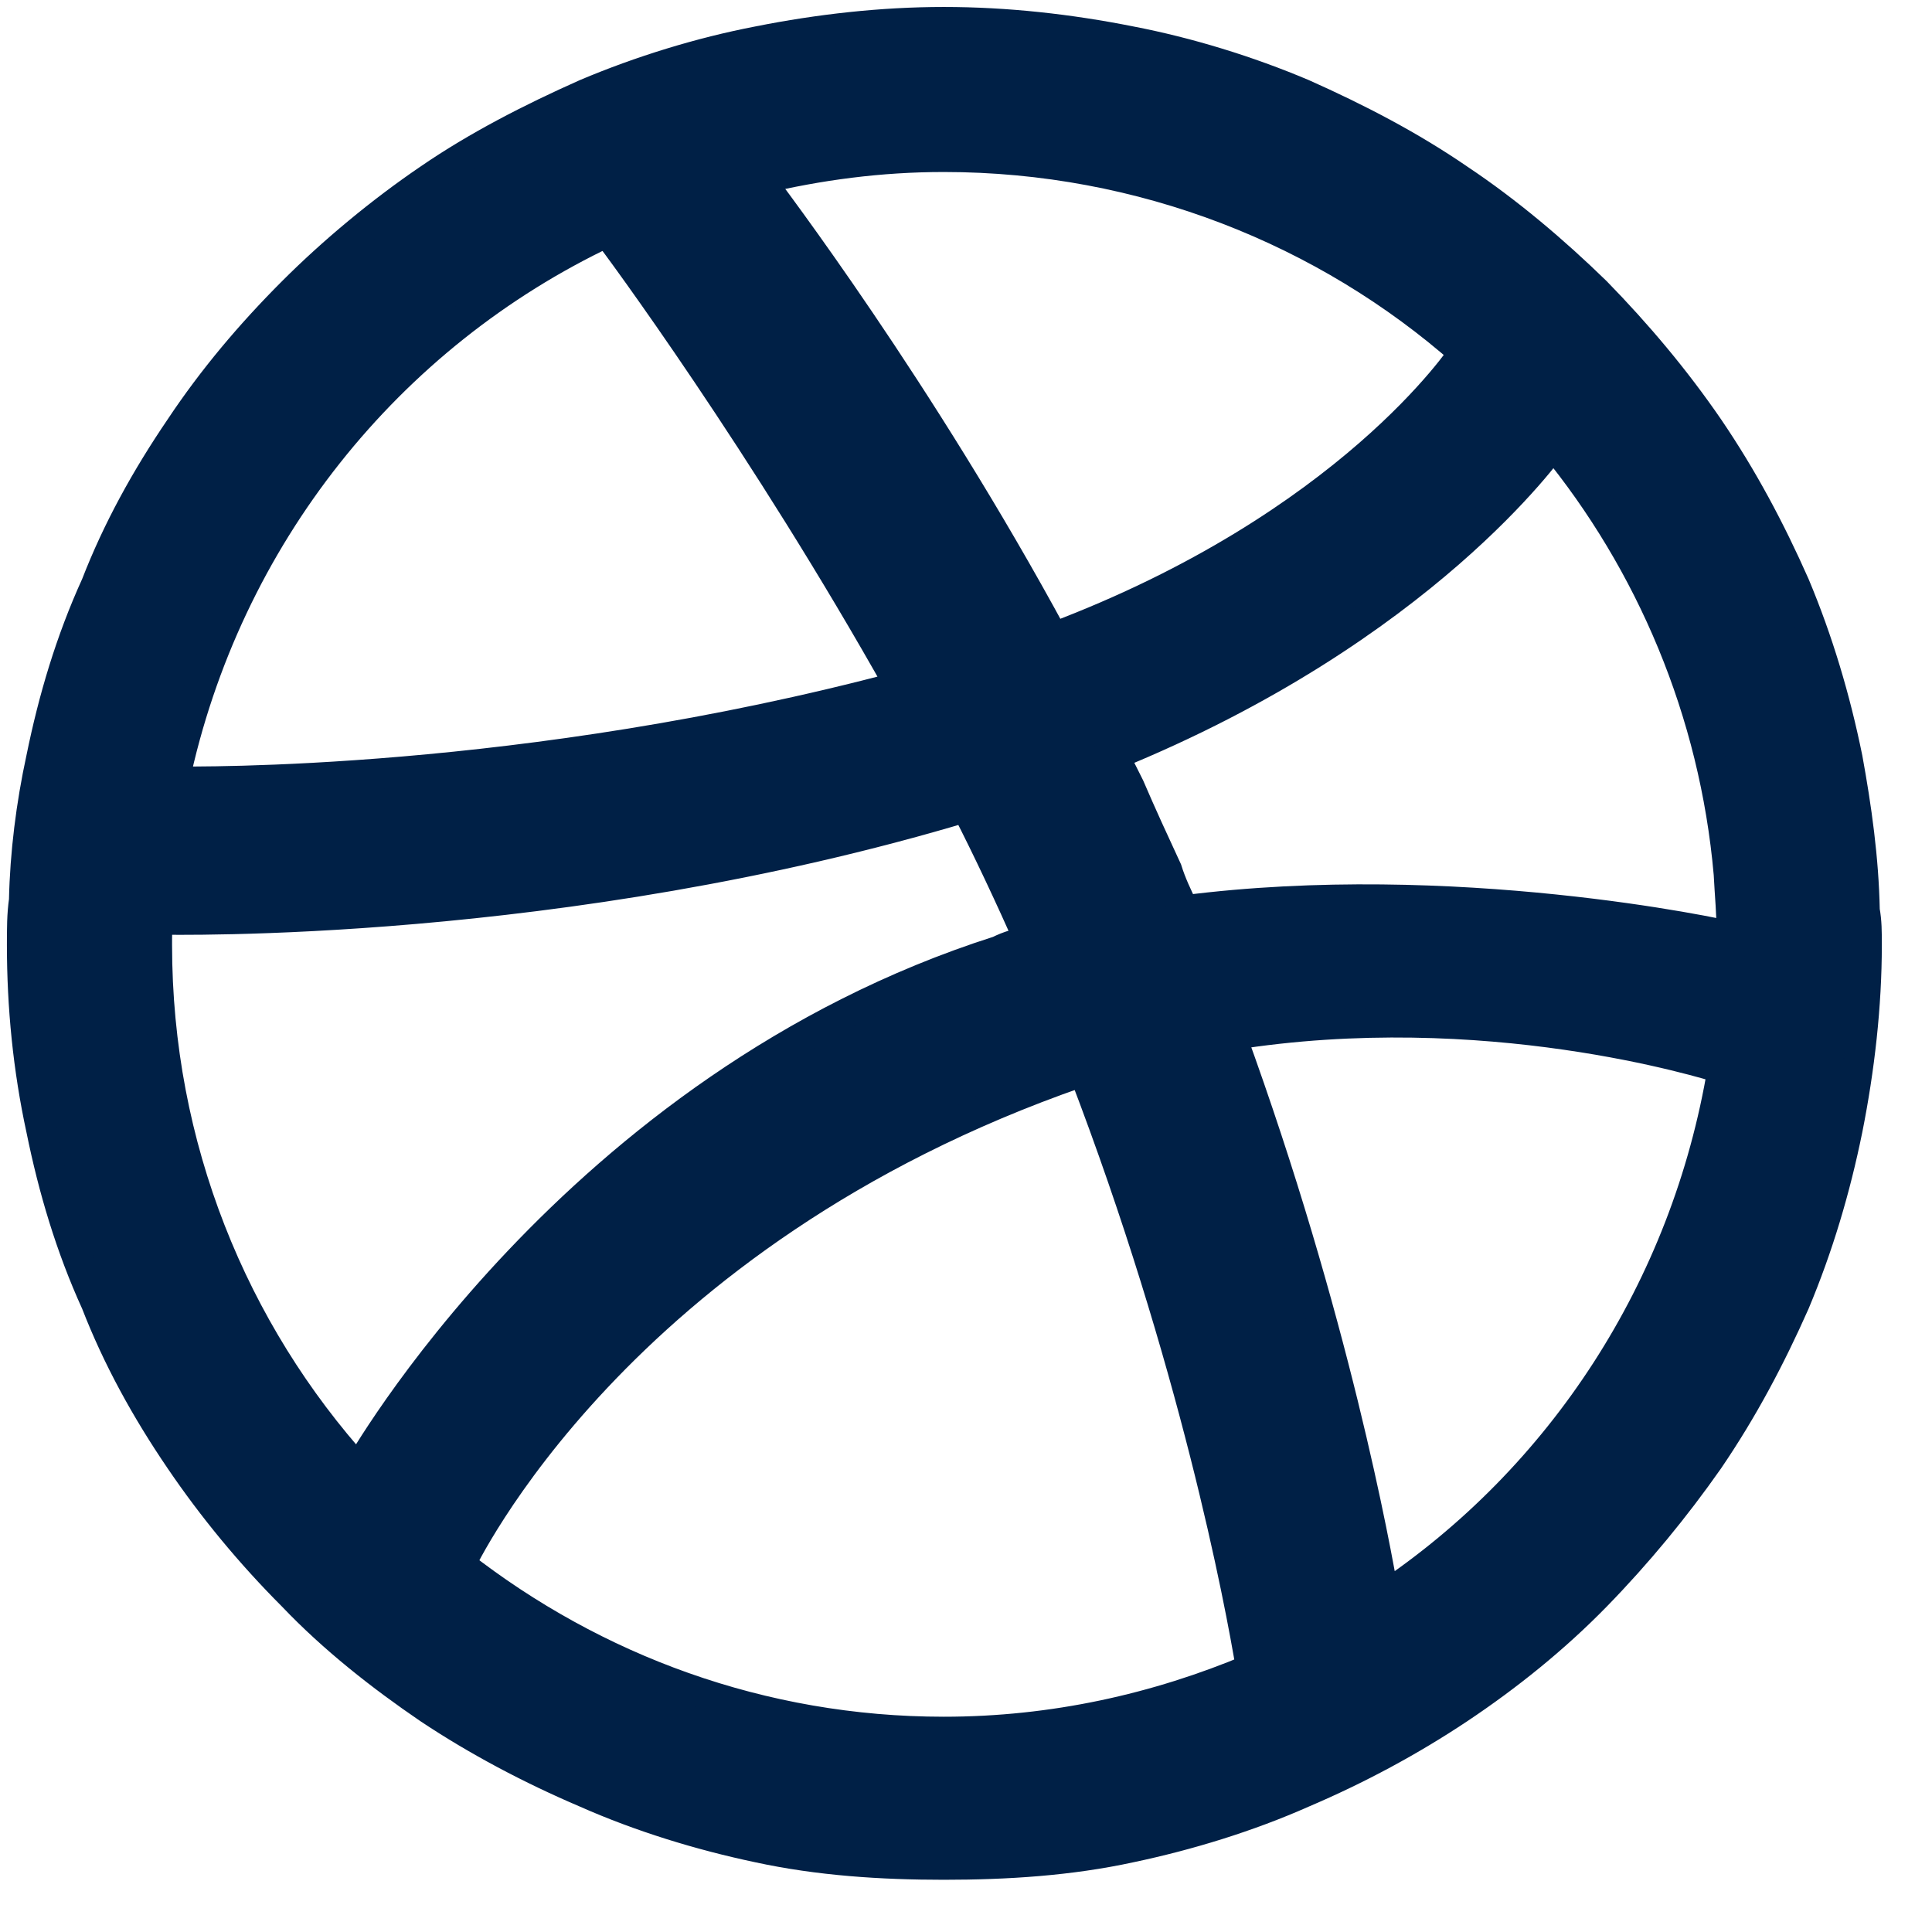 <?xml version="1.0" encoding="UTF-8"?>
<svg width="33px" height="33px" viewBox="0 0 33 33" version="1.1" xmlns="http://www.w3.org/2000/svg" xmlns:xlink="http://www.w3.org/1999/xlink">
    <!-- Generator: sketchtool 59.1 (101010) - https://sketch.com -->
    <title>Glovory Image Asset</title>
    <desc>Created with sketchtool.</desc>
    <g id="Glovory-Website" stroke="none" stroke-width="1" fill="none" fill-rule="evenodd">
        <g id="overall-2" transform="translate(-1157, -5208)" fill="#002046" stroke="#002046">
            <g id="footer" transform="translate(0, 4724)">
                <g id="social-media" transform="translate(1041, 398)">
                    <g id="icon/social-media/dribbble" transform="translate(108, 78)">
                        <g id="checkmark-square-fill-copy-2" transform="translate(8, 8)">
                            <g id="dribble" stroke-width="0.516">
                                <path d="M20.227,15.55 C20.106,15.309 20.002,15.083 19.932,14.858 C19.707,14.372 19.499,13.922 19.291,13.437 C19.206,13.264 19.118,13.09 19.014,12.9 C24.332,10.735 26.48,7.634 26.532,7.582 C28.195,9.609 29.286,12.156 29.529,14.927 C29.546,15.273 29.581,15.619 29.581,16.001 C29.39,15.949 24.817,14.961 20.227,15.55 Z M23.639,27.277 C23.501,26.465 22.791,22.531 21.024,17.681 C25.372,16.988 29.131,18.166 29.425,18.253 C28.801,22.012 26.671,25.251 23.639,27.277 Z M16.121,29.581 C13.004,29.581 10.145,28.506 7.859,26.723 C7.859,26.723 7.738,26.636 7.565,26.481 C7.651,26.567 7.755,26.636 7.859,26.723 C7.894,26.67 10.492,21.076 18.425,18.321 C18.46,18.321 18.477,18.304 18.513,18.304 C20.4,23.224 21.18,27.346 21.371,28.506 C19.76,29.183 17.993,29.581 16.121,29.581 Z M6.127,25.113 C3.979,22.738 2.681,19.586 2.681,16.14 C2.681,15.967 2.681,15.844 2.697,15.707 C2.922,15.707 9.574,15.862 16.502,13.783 C16.884,14.529 17.248,15.309 17.594,16.087 C17.403,16.104 17.23,16.157 17.057,16.243 C9.782,18.564 6.127,25.095 6.127,25.095 L6.127,25.113 Z M10.37,3.962 C10.561,4.204 13.055,7.582 15.377,11.722 C8.933,13.437 3.321,13.35 2.974,13.35 C3.858,9.176 6.629,5.729 10.37,3.962 Z M16.121,2.68 C19.517,2.68 22.652,3.945 25.008,6.023 C24.973,6.076 23.05,8.986 17.993,10.891 C15.706,6.664 13.16,3.321 12.969,3.062 C13.991,2.819 15.03,2.68 16.121,2.68 Z M31.85,15.55 C31.833,14.668 31.711,13.801 31.556,12.952 C31.348,11.93 31.054,10.943 30.654,9.99 C30.239,9.054 29.772,8.172 29.182,7.305 C28.611,6.474 27.97,5.711 27.26,4.984 C26.55,4.292 25.753,3.616 24.922,3.062 C24.09,2.49 23.189,2.022 22.253,1.605 C21.318,1.209 20.296,0.895 19.309,0.705 C18.27,0.498 17.195,0.377 16.121,0.377 C15.065,0.377 13.991,0.498 12.951,0.705 C11.964,0.895 10.943,1.209 10.007,1.605 C9.071,2.022 8.154,2.49 7.322,3.062 C6.508,3.616 5.693,4.292 5.001,4.984 C4.274,5.711 3.632,6.474 3.079,7.305 C2.489,8.172 2.004,9.054 1.641,9.99 C1.207,10.943 0.913,11.93 0.705,12.952 C0.532,13.748 0.428,14.58 0.411,15.377 C0.376,15.619 0.376,15.862 0.376,16.14 C0.376,17.195 0.48,18.253 0.705,19.291 C0.913,20.314 1.207,21.301 1.641,22.254 C2.004,23.189 2.489,24.073 3.079,24.939 C3.632,25.753 4.274,26.533 5.001,27.261 C5.693,27.988 6.508,28.628 7.322,29.183 C8.154,29.738 9.071,30.222 10.007,30.621 C10.943,31.036 11.964,31.348 12.951,31.556 C13.991,31.782 15.065,31.85 16.121,31.85 C17.195,31.85 18.27,31.782 19.309,31.556 C20.296,31.348 21.318,31.036 22.253,30.621 C23.189,30.222 24.09,29.738 24.922,29.183 C25.753,28.628 26.55,27.988 27.26,27.261 C27.97,26.533 28.611,25.753 29.182,24.939 C29.772,24.073 30.239,23.189 30.654,22.254 C31.054,21.301 31.348,20.314 31.556,19.291 C31.763,18.253 31.885,17.179 31.885,16.14 C31.885,15.914 31.885,15.742 31.85,15.55 L31.85,15.55 Z" id="Fill-51"></path>
                            </g>
                        </g>
                    </g>
                </g>
            </g>
        </g>
    </g>
</svg>